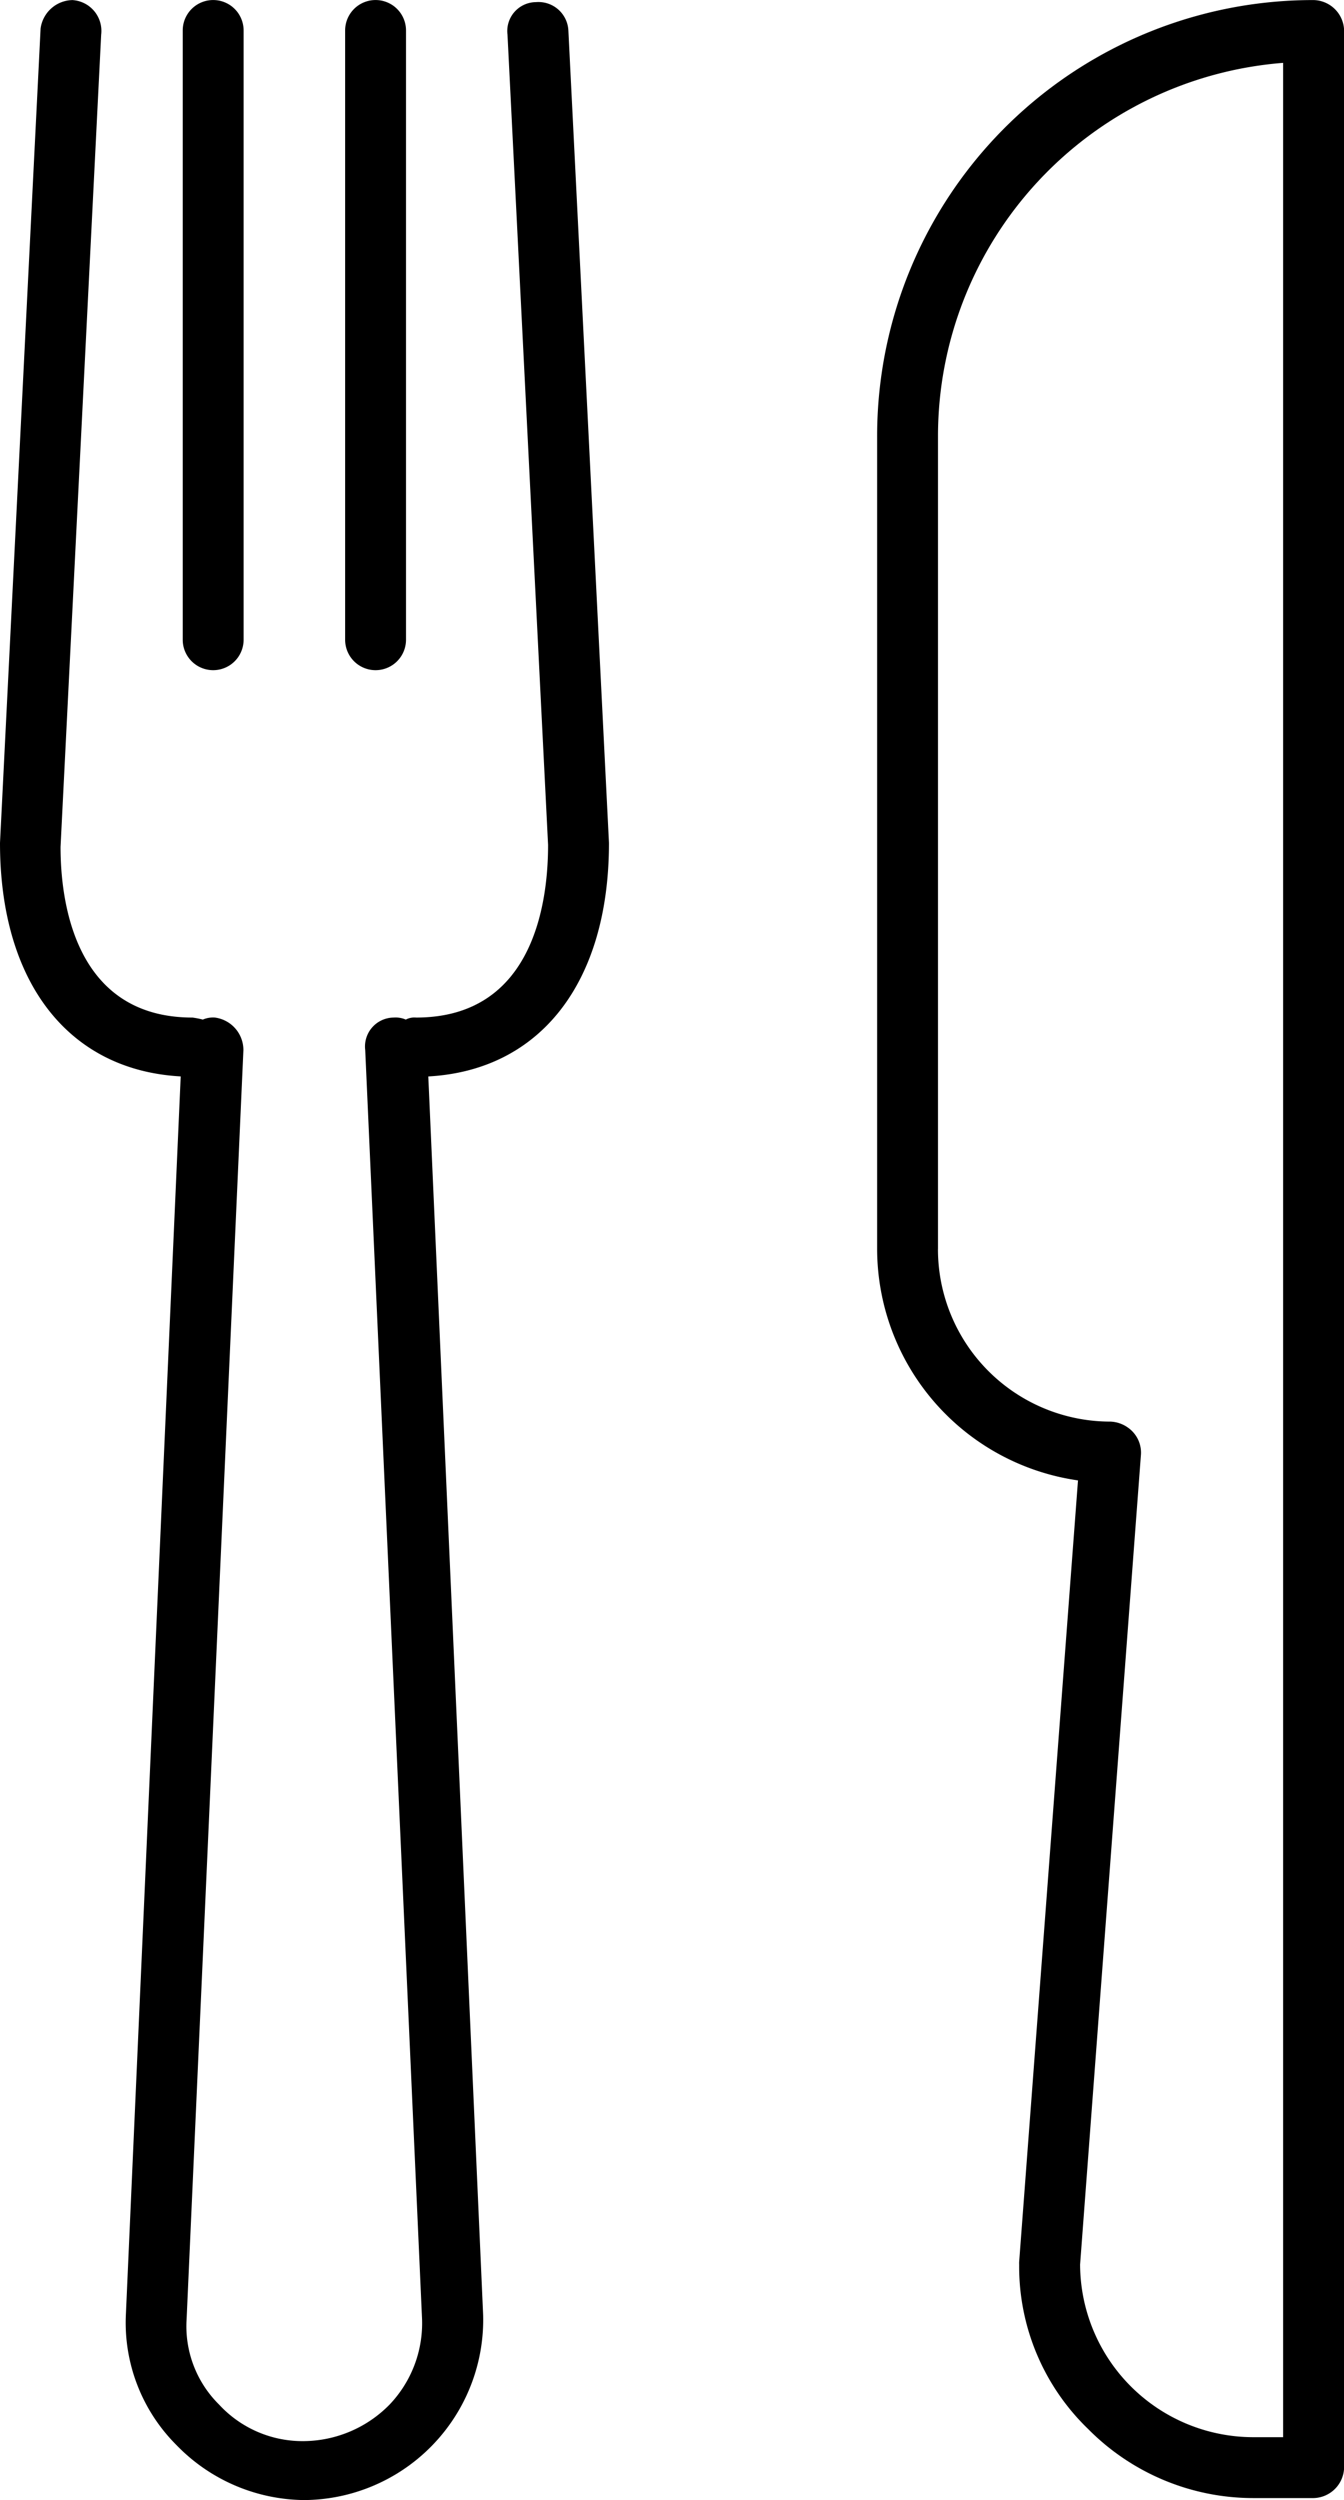 <svg xmlns="http://www.w3.org/2000/svg" width="39.203" height="72.902" viewBox="0 0 39.203 72.902">
  <g id="noun-restaurant-5188684" transform="translate(0)">
    <path id="Caminho_1742" data-name="Caminho 1742" d="M271.692,130.43a.957.957,0,0,0-.948.829l-1.184,23.748c0,4.086,2.013,6.632,5.271,6.81l-1.6,36.125a5.041,5.041,0,0,0,1.48,3.79,5.25,5.25,0,0,0,3.731,1.6,5.259,5.259,0,0,0,5.211-5.389l-1.6-36.125c3.256-.178,5.27-2.724,5.27-6.81l-1.184-23.689a.874.874,0,0,0-.947-.829.843.843,0,0,0-.829.947l1.184,23.63c0,1.539-.355,5.034-3.85,5.034a.537.537,0,0,0-.3.059.752.752,0,0,0-.355-.059.843.843,0,0,0-.829.947l1.658,37.012a3.44,3.44,0,0,1-.947,2.487,3.546,3.546,0,0,1-2.487,1.066,3.312,3.312,0,0,1-2.487-1.066,3.21,3.21,0,0,1-.947-2.487l1.657-37.012a.956.956,0,0,0-.829-.947.754.754,0,0,0-.355.059,2.538,2.538,0,0,0-.3-.059c-3.494,0-3.85-3.495-3.85-4.975l1.185-23.689a.9.9,0,0,0-.829-1.006Z" transform="translate(-269.56 -130.428)"/>
    <path id="Caminho_1743" data-name="Caminho 1743" d="M293.207,149.077V131.312a.888.888,0,1,0-1.776,0v17.766a.888.888,0,1,0,1.776,0Z" transform="translate(-286.101 -130.423)"/>
    <path id="Caminho_1744" data-name="Caminho 1744" d="M312.647,149.077V131.312a.888.888,0,0,0-1.776,0v17.766a.888.888,0,1,0,1.776,0Z" transform="translate(-300.804 -130.423)"/>
    <path id="Caminho_1745" data-name="Caminho 1745" d="M378.684,196.463a6.579,6.579,0,0,0,2.013,4.8,6.778,6.778,0,0,0,4.8,2.013h1.777a.912.912,0,0,0,.888-.889V131.32a.91.91,0,0,0-.888-.888,12.713,12.713,0,0,0-12.733,12.732v23.689A6.828,6.828,0,0,0,380.4,173.6l-1.717,22.8v.06Zm-2.368-29.611V143.163a10.921,10.921,0,0,1,10.067-10.9V201.5h-.889a5.056,5.056,0,0,1-5.033-5.034l1.776-23.63a.889.889,0,0,0-.237-.651.949.949,0,0,0-.651-.3,5.029,5.029,0,0,1-5.034-5.034Z" transform="translate(-348.956 -130.43)"/>
  </g>
</svg>
